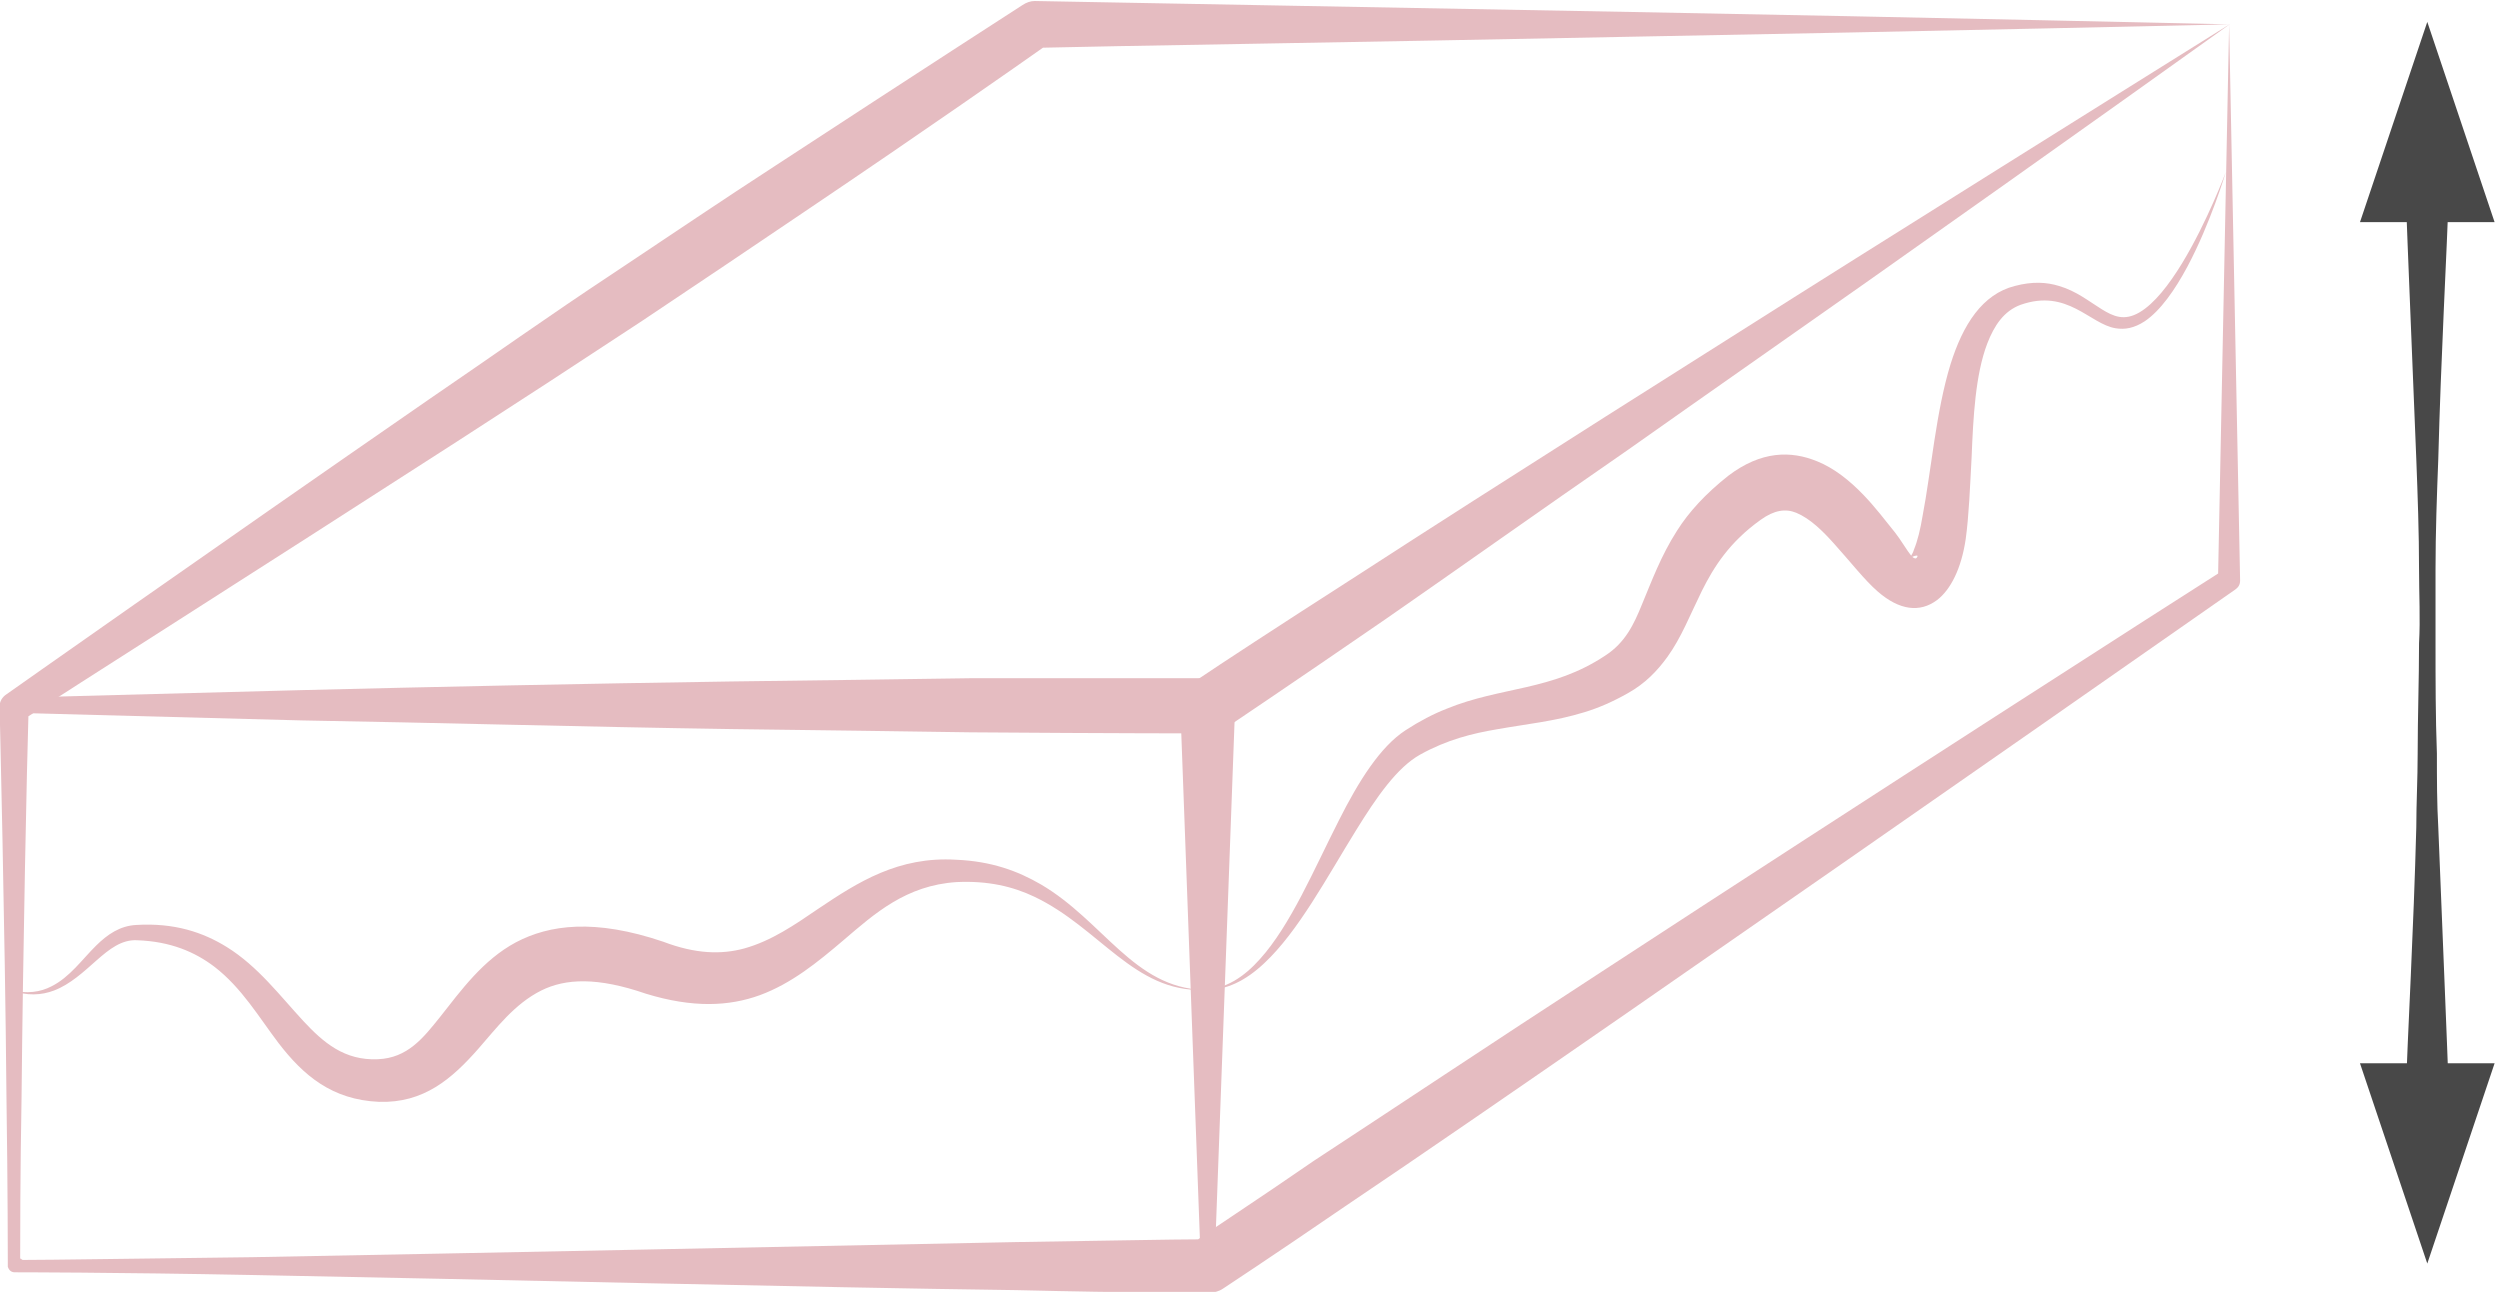 <?xml version="1.0" encoding="utf-8"?>
<!-- Generator: Adobe Illustrator 23.0.3, SVG Export Plug-In . SVG Version: 6.00 Build 0)  -->
<svg version="1.1" id="Layer_1" xmlns="http://www.w3.org/2000/svg" xmlns:xlink="http://www.w3.org/1999/xlink" x="0px" y="0px"
	 viewBox="0 0 182.1 94.1" style="enable-background:new 0 0 182.1 94.1;" xml:space="preserve">
<style type="text/css">
	.st0{fill-rule:evenodd;clip-rule:evenodd;fill:#E5BCC1;}
	.st1{fill-rule:evenodd;clip-rule:evenodd;fill:#484848;}
</style>
<g id="Height" transform="matrix(1,0,0,1,348.593,17.217)">
	<g id="Cake" transform="matrix(1,0,0,1,-44.124,-29.043)">
		<path class="st0" d="M-303.9,103.8C-303.9,103.8-303.9,103.8-303.9,103.8c0-0.1,0-5.4-0.1-12.2c-0.1-11.9-0.5-28.3-0.5-28.3
			c0-0.4,0.2-0.7,0.5-0.9c0,0,14.6-10.3,30.8-21.5c4.4-3,8.9-6.2,13.3-9.1c4.2-2.8,8.2-5.5,11.9-7.9c10.4-6.8,18-11.7,18-11.7
			c0.3-0.2,0.6-0.3,0.9-0.3c0,0,21.7,0.4,43.5,0.8c21.7,0.4,43.5,0.9,43.5,0.9l0.8,40.5c0,0.3-0.1,0.5-0.4,0.7
			c0,0-23.6,16.5-44.1,30.7c-7.8,5.4-15.2,10.5-20.7,14.2c-5.4,3.7-8.9,6-8.9,6c-0.3,0.2-0.7,0.3-1.1,0.3c0,0-5.6,0-13.9-0.2
			c-15.1-0.2-39.3-0.8-55.6-1.1c-10.2-0.2-17.4-0.2-17.4-0.2c-0.2,0-0.4-0.1-0.5-0.4C-303.9,104-303.9,103.9-303.9,103.8z
			 M-142.9,53.6l0.8-40c0,0-21.7,0.5-43.5,0.9c-19.7,0.4-39.4,0.7-42.9,0.8c-1.7,1.2-8.4,5.9-17.3,11.9c-3.7,2.5-7.7,5.2-11.9,8
			c-4.4,2.9-9,5.9-13.5,8.8c-14.9,9.6-28.6,18.3-31.2,20c-0.1,3-0.4,17.2-0.5,27.8c-0.1,5.6-0.1,10.3-0.1,11.7
			c0.1,0,0.1,0.1,0.2,0.1c2,0,8.3-0.1,16.7-0.2c16.4-0.3,40.5-0.8,55.6-1.1c6.7-0.1,11.6-0.2,13.3-0.2c1.1-0.8,4.2-2.8,8.4-5.7
			c5.5-3.6,13-8.6,21-13.8C-168.2,69.8-145.9,55.5-142.9,53.6z"/>
		<g transform="matrix(1,0,0,0.788,0,4.61853e-14)">
			<path class="st0" d="M-216,131.9l1.5-51.7c0-1.4-0.9-2.6-2-2.6c-1.1,0-2,1.2-2,2.6l1.5,51.7c0,0.3,0.2,0.6,0.5,0.6
				S-216,132.3-216,131.9z"/>
		</g>
		<g transform="matrix(1,0,0,0.788,0,4.61853e-14)">
			<path class="st0" d="M-217.1,77.7c1.4-1.2,5.6-4.7,11.5-9.5c5.1-4.2,11.4-9.3,18.1-14.7c6-4.8,12.3-9.9,18.2-14.6
				c14.8-11.8,27.3-21.7,27.3-21.7c0,0,0,0,0,0c0,0,0,0,0,0c0,0-12,10.9-26.3,23.7c-5.7,5.1-11.8,10.5-17.6,15.7
				c-6.5,5.7-12.6,11.2-17.6,15.6c-7.1,6.2-11.8,10.2-11.8,10.2c-0.3,0.3-0.7,0.4-1.1,0.4c0,0-7.2,0-17.4-0.1
				c-5.2-0.1-11.2-0.2-17.4-0.3c-10.6-0.2-21.9-0.6-31.3-0.8c-12-0.4-20.9-0.7-20.9-0.7c-0.3,0-0.5-0.3-0.5-0.7s0.2-0.7,0.5-0.7
				c0,0,8.8-0.3,20.9-0.7c9.4-0.3,20.7-0.6,31.3-0.8c6.2-0.1,12.2-0.2,17.4-0.3C-225.4,77.7-219,77.7-217.1,77.7z"/>
		</g>
		<g id="Jelly" transform="matrix(0.393,0,0,0.214,314.791,338.355)">
			<path class="st0" d="M-1573.9-1188.9c3.2,2.2,5.9,1.8,8.2,0.2c3-2.1,5.5-6.4,7.9-10.3c2.3-3.7,4.6-7.1,7.5-6.8
				c6.2,0.4,10.7,4,14.3,9c5.1,7.2,8.3,17.3,11.9,26c4.6,11,9.9,19.3,18.6,20c8.3,0.5,13.5-7.8,18.4-18c3.4-7.1,6.7-15.3,11.7-19.9
				c4.5-4.1,10.4-4.6,19.4,1.1c8.7,4.9,15.4,4.3,21.1,0.5c5.9-4,10.7-11.2,15.5-18.7c5.8-9.1,11.6-18.7,21-19.8
				c5.8-0.5,10.4,1.5,14.4,5c12.1,10.6,18.5,32.5,31.3,31.7c-12.9-0.8-18.5-23.4-30.1-35.9c-4.3-4.6-9.2-7.9-15.7-8.4
				c-10.7-1.2-18.2,7.6-25.5,16.6c-4.4,5.5-8.7,11-13.8,13.6c-4.2,2.1-9,1.9-15-2.3c-12.7-7.9-21.1-5.8-27.3,0.2
				c-6.1,6-10.1,16.2-14.1,25.5c-3.1,7.1-6,13.9-11.5,14.3c-6.2,0.5-10.1-5.7-13.8-13c-4.3-8.5-8.4-18.6-14.2-25.2
				c-4.4-5-9.7-8.3-16.8-7.5c-3,0.3-5.3,3.2-7.4,7c-2.6,4.7-4.9,10.8-8.3,13.9C-1568.2-1188.2-1570.7-1187.4-1573.9-1188.9z"/>
		</g>
		<g id="Jelly1" transform="matrix(0.393,0,0,0.214,314.791,338.355)">
			<path class="st0" d="M-1221.5-1336.7c0.2-0.6,0.4-1.3,0.5-2c0.7-3.1,1.2-7,1.6-11.4c1.6-15.3,2.5-35.8,5.2-51.8
				c2.3-13.5,5.9-23.8,11.9-26.6c3.3-1.6,5.9-1.3,8.2,0c3.2,1.7,5.6,5.3,7.9,7.9c2.2,2.5,4.2,4.1,7,1.1c2.8-3,5.5-9.5,7.9-16.7
				c4.7-14.2,8.1-31,8.1-31s-2.8,17.3-7.1,32.1c-2.3,7.9-5,15-7.9,18.6c-2,2.4-3.7,2.9-5.4,2.4c-4.8-1.4-8.9-13.6-17.6-8
				c-3.1,2.1-4.9,7-6.2,13.2c-2.2,10.6-2.6,25-2.9,38.7c-0.3,10.2-0.5,20-1.1,27.9c-0.8,10-2.8,17.2-5.3,20.7c-3.2,4.4-7,3.5-11-2.9
				c-2.4-3.8-5.1-10.2-8.1-16.3c-2.1-4.3-4.4-8.5-7-10.5c-2-1.5-4.1-0.9-6.6,2.4c-5.8,7.6-8.7,16.1-10.9,24.2
				c-2.2,8.2-3.8,15.9-6.4,22.5c-1.9,4.8-4.1,9-7.3,12.3c-2.8,2.9-5.4,5-8.1,6.5c-5.5,3.1-10.7,4-16.2,5.8
				c-4.5,1.4-9.2,3.5-14.2,8.6c-4.3,4.4-8.1,14.5-11.9,25.8c-5.4,16-10.7,34.4-17,45.2c-3.4,5.9-7.1,9.4-11.2,9.1
				c4-0.3,7.4-4.3,10.4-10.5c5.7-11.6,10-30.5,14.6-47.1c3.7-13.5,7.7-25.2,12.4-30.8c2.6-3.1,5.1-5.5,7.6-7.3
				c10.1-7.6,19.5-6,29.4-18.1c3.7-4.4,5.3-10.6,6.8-17.4c1.8-7.9,3.5-16.5,6.5-25.1c2.2-6.4,5.3-12.6,9.5-18.7
				c6.1-8.5,11.6-8.6,16.5-4.9c3.1,2.3,6,6.5,8.6,11.5c2.1,4,4,8.6,5.8,12.7C-1223.5-1342.3-1222.3-1338.5-1221.5-1336.7z
				 M-1221.3-1336.3c0.4,0.6,0.7,0.8,0.9,0.1C-1220.1-1337-1220.7-1336.8-1221.3-1336.3z"/>
		</g>
	</g>
	<g id="Arrow" transform="matrix(-8.6881e-17,0.373,-0.667,-9.64647e-17,821.674,97.896)">
		<g transform="matrix(-3.884e-16,-1.5,2.114,-2.75545e-16,-308.99,1755.4)">
			<path class="st1" d="M172.4,98.4l4.9,18.5l4.9-18.5H172.4z"/>
			<path class="st1" d="M172.4,20.7l4.9-18.5l4.9,18.5H172.4z"/>
			<path class="st1" d="M178.9,102.1c-0.2-7-0.5-15.9-0.8-25.5c-0.1-2.2-0.1-4.5-0.1-6.8c-0.1-3.4-0.1-6.8-0.1-10.2
				c0-2.3,0-4.6,0-6.8c0-3.5,0.1-6.9,0.2-10.2c0.2-9.6,0.6-18.5,0.8-25.5c0-1.1-0.7-2.1-1.6-2.1s-1.6,0.9-1.6,2.1
				c0.2,7,0.5,15.9,0.8,25.5c0.1,3.3,0.2,6.8,0.2,10.2c0,2.3,0.1,4.5,0,6.8c0,3.4-0.1,6.8-0.1,10.2c0,2.3-0.1,4.6-0.1,6.8
				c-0.2,9.6-0.6,18.5-0.8,25.5c0,1.1,0.7,2.1,1.6,2.1S178.9,103.3,178.9,102.1z"/>
		</g>
	</g>
</g>
</svg>
